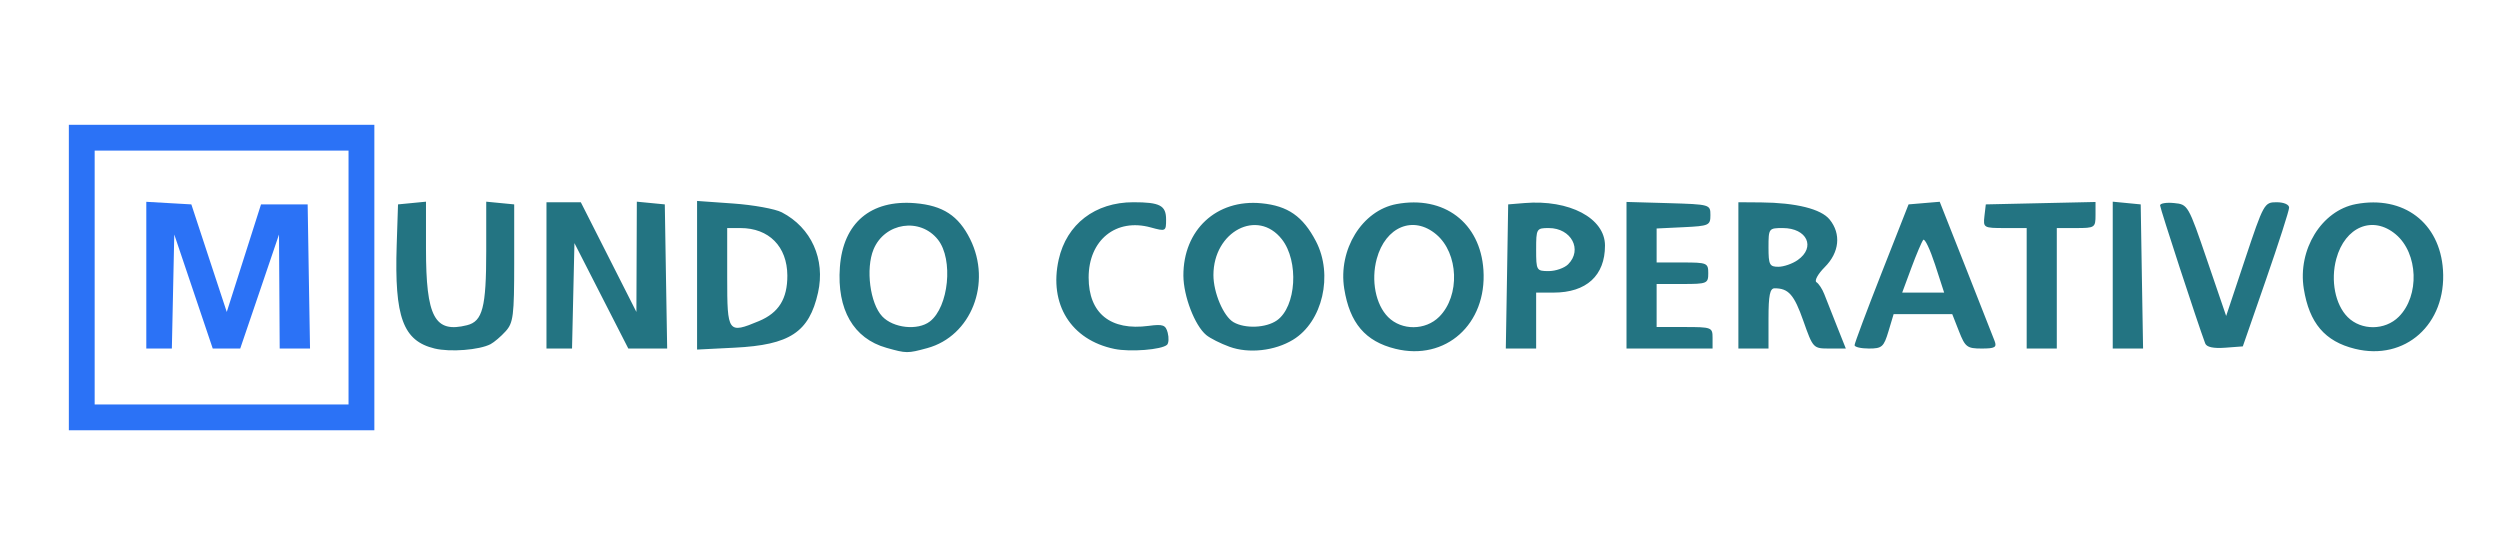 <svg xmlns="http://www.w3.org/2000/svg" width="581" height="125" viewBox="0 0 581 125">
<g>
<path d="M 547.28 81.06 C540.30,79.34 536.68,75.08 535.40,67.10 C533.95,58.00 539.54,48.93 547.53,47.43 C558.58,45.36 567.03,51.76 567.75,62.74 C568.58,75.34 558.96,83.95 547.28,81.06 ZM 324.28 81.06 C317.30,79.34 313.68,75.08 312.40,67.10 C310.95,58.00 316.54,48.93 324.53,47.43 C335.58,45.36 344.03,51.76 344.75,62.74 C345.58,75.34 335.96,83.95 324.28,81.06 ZM 206.00 80.83 C198.36,78.67 194.47,71.94 195.19,62.08 C195.93,51.82 202.35,46.37 212.68,47.22 C219.13,47.76 222.75,50.12 225.46,55.56 C230.55,65.80 225.71,78.11 215.50,80.90 C210.89,82.15 210.68,82.15 206.00,80.83 ZM 285.74 80.59 C283.67,79.84 281.24,78.62 280.33,77.86 C277.67,75.66 275.05,68.85 275.02,64.07 C274.97,53.44 282.72,46.24 293.14,47.24 C299.29,47.83 302.79,50.26 305.82,56.06 C309.90,63.87 307.37,74.79 300.50,78.96 C296.25,81.55 290.21,82.22 285.74,80.59 ZM 162.00 46.70 L 170.45 47.30 C175.10,47.63 180.16,48.55 181.70,49.35 C188.55,52.91 191.85,60.25 190.11,68.02 C188.04,77.21 183.57,80.16 170.75,80.80 L 162.00 81.24 L 162.00 46.70 ZM 127.00 47.00 L 134.98 47.00 L 147.90 72.50 L 148.00 46.87 L 154.50 47.50 L 154.77 64.25 L 155.05 81.00 L 146.02 81.00 L 133.50 56.50 L 132.94 81.00 L 127.00 81.00 L 127.00 47.00 ZM 404.00 47.00 L 409.25 47.04 C417.40,47.11 423.23,48.56 425.21,51.02 C427.92,54.36 427.48,58.67 424.08,62.07 C422.48,63.67 421.61,65.26 422.15,65.59 C422.68,65.92 423.50,67.16 423.96,68.35 C424.42,69.53 425.74,72.86 426.88,75.75 L 428.97 81.00 L 425.17 81.00 C421.40,81.00 421.35,80.95 419.10,74.58 C416.95,68.47 415.65,67.00 412.42,67.00 C411.33,67.00 411.00,68.62 411.00,74.00 L 411.00 81.00 L 404.00 81.00 L 404.00 47.00 ZM 431.00 80.22 C431.00,79.79 433.82,72.25 437.27,63.47 L 443.55 47.50 L 450.79 46.89 L 456.84 62.20 C460.17,70.61 463.18,78.29 463.55,79.25 C464.11,80.72 463.62,81.00 460.53,81.00 C457.15,81.00 456.71,80.66 455.27,77.00 L 453.70 73.00 L 440.08 73.00 L 438.88 77.00 C437.79,80.63 437.37,81.00 434.34,81.00 C432.50,81.00 431.00,80.65 431.00,80.22 ZM 350.23 64.25 L 350.50 47.50 L 354.29 47.19 C364.73,46.33 373.00,50.69 373.00,57.07 C373.00,64.05 368.68,68.00 361.05,68.00 L 357.00 68.00 L 357.00 81.00 L 349.95 81.00 ZM 101.02 81.00 C93.66,79.22 91.65,73.75 92.19,57.00 L 92.50 47.50 L 99.00 46.87 L 99.00 57.79 C99.00,73.71 101.02,77.47 108.54,75.58 C112.16,74.67 113.00,71.44 113.00,58.37 L 113.00 46.87 L 119.50 47.50 L 119.50 61.15 C119.50,73.37 119.29,75.02 117.51,76.99 C116.42,78.20 114.84,79.54 114.01,79.98 C111.40,81.34 104.64,81.87 101.02,81.00 ZM 378.00 46.93 L 387.75 47.21 C397.41,47.50 397.50,47.52 397.50,50.00 C397.50,52.37 397.17,52.52 391.25,52.80 L 385.00 53.10 L 385.00 61.00 L 391.00 61.00 C396.73,61.00 397.00,61.11 397.00,63.50 C397.00,65.89 396.73,66.00 391.00,66.00 L 385.00 66.00 L 385.00 76.00 L 391.50 76.00 C397.77,76.00 398.00,76.09 398.00,78.50 L 398.00 81.00 L 378.00 81.00 L 378.00 46.93 ZM 512.49 79.81 C510.71,75.06 502.00,48.42 502.00,47.72 C502.00,47.26 503.46,47.01 505.25,47.19 C508.47,47.50 508.54,47.62 512.93,60.47 L 517.36 73.43 L 521.76 60.22 C526.07,47.29 526.23,47.00 529.08,47.00 C530.75,47.00 532.00,47.53 531.99,48.25 C531.99,48.94 529.57,56.47 526.61,65.00 L 521.23 80.50 L 517.11 80.81 C514.39,81.01 512.81,80.67 512.49,79.81 ZM 259.00 81.09 C248.90,79.01 243.72,70.71 246.04,60.32 C247.88,52.09 254.50,47.00 263.39,47.00 C269.59,47.00 271.00,47.75 271.00,51.03 C271.00,53.77 270.91,53.81 267.45,52.86 C259.38,50.63 253.00,55.77 253.00,64.49 C253.00,72.82 258.09,76.92 266.97,75.73 C270.28,75.29 270.90,75.51 271.38,77.34 C271.68,78.51 271.61,79.76 271.22,80.13 C269.99,81.27 262.66,81.85 259.00,81.09 ZM 296.75 74.46 C301.26,71.30 301.91,60.70 297.90,55.60 C292.25,48.41 282.00,53.78 282.00,63.93 C282.00,68.03 284.34,73.52 286.66,74.87 C289.34,76.43 294.22,76.23 296.75,74.46 ZM 557.48 73.61 C562.36,68.73 562.00,58.86 556.78,54.47 C551.46,49.99 544.98,52.66 542.95,60.17 C541.60,65.18 542.70,70.79 545.60,73.69 C548.76,76.85 554.28,76.82 557.48,73.61 ZM 334.48 73.61 C339.36,68.73 339.00,58.86 333.78,54.47 C328.46,49.99 321.98,52.66 319.95,60.17 C318.60,65.18 319.70,70.79 322.60,73.69 C325.76,76.85 331.28,76.82 334.48,73.61 ZM 216.09 74.72 C220.49,71.34 221.59,60.29 217.99,55.71 C213.86,50.47 205.61,51.71 203.01,57.96 C201.15,62.47 202.19,70.51 205.03,73.53 C207.60,76.26 213.28,76.87 216.09,74.72 ZM 471.00 53.00 L 465.93 53.00 C461.00,53.00 460.88,52.93 461.18,50.25 L 461.50 47.50 L 487.00 46.94 L 487.00 49.97 C487.00,52.89 486.84,53.00 482.50,53.00 L 478.00 53.00 L 478.00 81.00 L 471.00 81.00 L 471.00 53.00 ZM 176.40 74.61 C180.98,72.69 183.00,69.44 182.98,64.03 C182.94,57.29 178.70,53.00 172.07,53.00 L 169.00 53.00 L 169.00 64.50 C169.00,77.38 169.18,77.62 176.40,74.61 ZM 491.00 46.87 L 497.50 47.50 L 497.77 64.25 L 498.05 81.00 L 491.00 81.00 L 491.00 46.87 ZM 364.43 61.43 C367.84,58.02 365.16,53.00 359.93,53.00 C357.08,53.00 357.00,53.14 357.00,58.00 C357.00,62.86 357.08,63.00 359.93,63.00 C361.54,63.00 363.56,62.29 364.43,61.43 ZM 417.78 60.44 C422.04,57.46 419.96,53.00 414.30,53.00 C411.06,53.00 411.00,53.08 411.00,57.50 C411.00,61.52 411.24,62.00 413.28,62.00 C414.53,62.00 416.56,61.30 417.78,60.44 ZM 449.71 61.50 C448.54,57.93 447.31,55.34 446.96,55.75 C446.62,56.16 445.37,59.09 444.20,62.25 L 442.07 68.00 L 451.82 68.00 Z" fill="rgba(35,116,130,1)"/>
<path d="M 16.00 64.50 L 16.00 29.00 L 51.50 29.00 L 87.00 29.00 L 87.00 64.50 L 87.00 100.00 L 51.50 100.00 L 16.00 100.00 L 16.00 64.50 ZM 81.00 64.50 L 81.00 35.00 L 51.50 35.00 L 22.00 35.00 L 22.00 64.50 L 22.00 94.00 L 51.50 94.00 L 81.00 94.00 L 81.00 64.50 ZM 34.00 63.95 L 34.00 46.90 L 39.23 47.20 L 44.47 47.50 L 48.58 60.00 L 52.70 72.50 L 56.68 60.00 L 60.66 47.50 L 66.08 47.50 L 71.50 47.50 L 71.77 64.25 L 72.05 81.00 L 68.52 81.00 L 65.00 81.00 L 64.92 67.75 L 64.84 54.50 L 60.34 67.75 L 55.83 81.00 L 52.64 81.00 L 49.44 81.00 L 44.97 67.75 L 40.50 54.50 L 40.22 67.75 L 39.94 81.00 L 36.97 81.00 L 34.00 81.00 L 34.00 63.95 Z" fill="rgba(43,114,246,1)"/>
</g>
</svg>